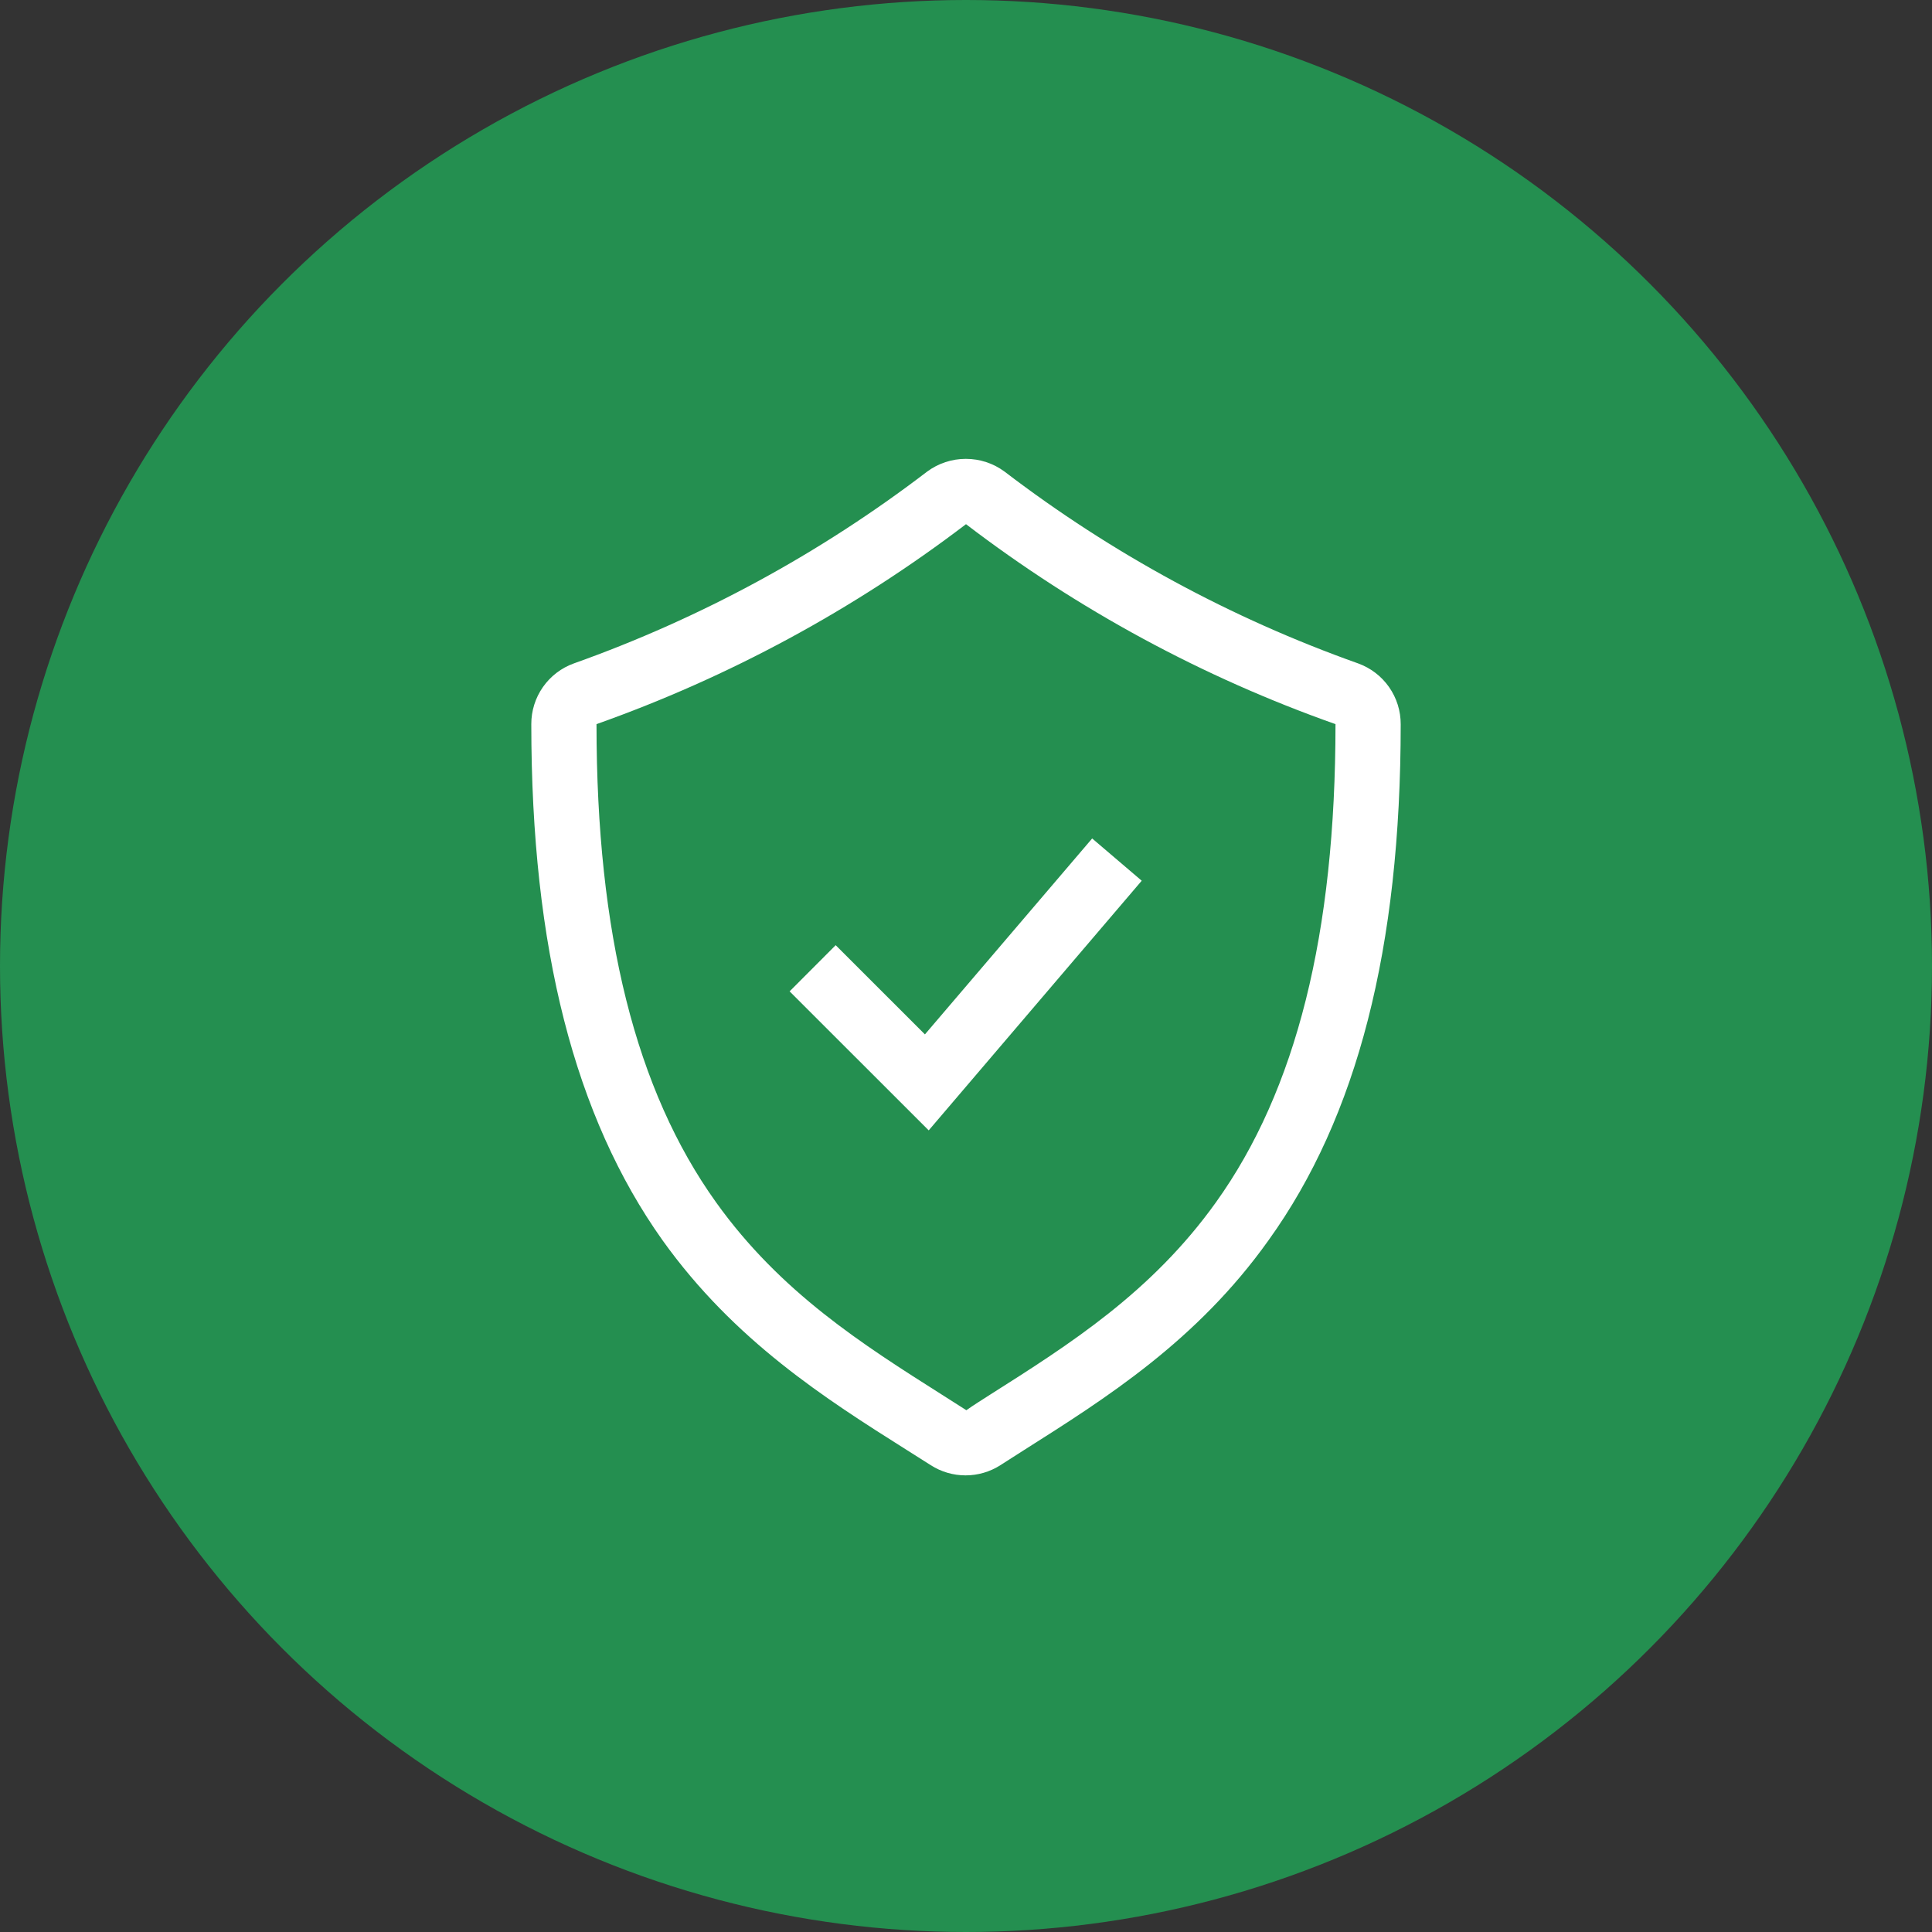 <svg width="80" height="80" viewBox="0 0 80 80" fill="none" xmlns="http://www.w3.org/2000/svg">
<rect x="0" y="0" width="80" height="80" fill="#333333" stroke="none"/>
<circle cx="40" cy="40" r="40" fill="#248F50"/>
<path d="M56.236 27.47C50.975 25.6 46.038 22.922 41.602 19.532C41.137 19.186 40.573 19 39.993 19C39.414 19 38.85 19.186 38.385 19.532C33.953 22.921 29.02 25.599 23.764 27.47C23.246 27.655 22.799 27.997 22.483 28.447C22.167 28.898 21.998 29.435 22 29.985C22 39.255 23.8 46.248 27.436 51.36C30.41 55.518 34.186 57.921 37.547 60.041L38.542 60.671C38.972 60.946 39.471 61.092 39.982 61.092C40.492 61.092 40.992 60.946 41.422 60.671L42.416 60.036C45.76 57.917 49.553 55.536 52.528 51.356C56.2 46.248 58 39.255 58 29.994C58.003 29.443 57.835 28.904 57.519 28.452C57.203 28 56.755 27.657 56.236 27.47ZM39.973 21.683H39.995H39.964H39.973ZM50.35 49.785C47.681 53.516 44.279 55.671 40.99 57.755C40.653 57.971 40.315 58.182 40.014 58.394L39.01 57.755C35.721 55.671 32.319 53.516 29.65 49.785C26.329 45.146 24.7 38.67 24.7 29.985C30.198 28.034 35.359 25.241 40 21.705C44.637 25.247 49.799 28.041 55.3 29.985C55.3 38.67 53.671 45.15 50.35 49.785Z" fill="white"/>
<path d="M34.604 39.138L32.696 41.05L38.456 46.806L47.276 36.469L45.224 34.719L38.299 42.832L34.604 39.138Z" fill="white"/>
</svg>
